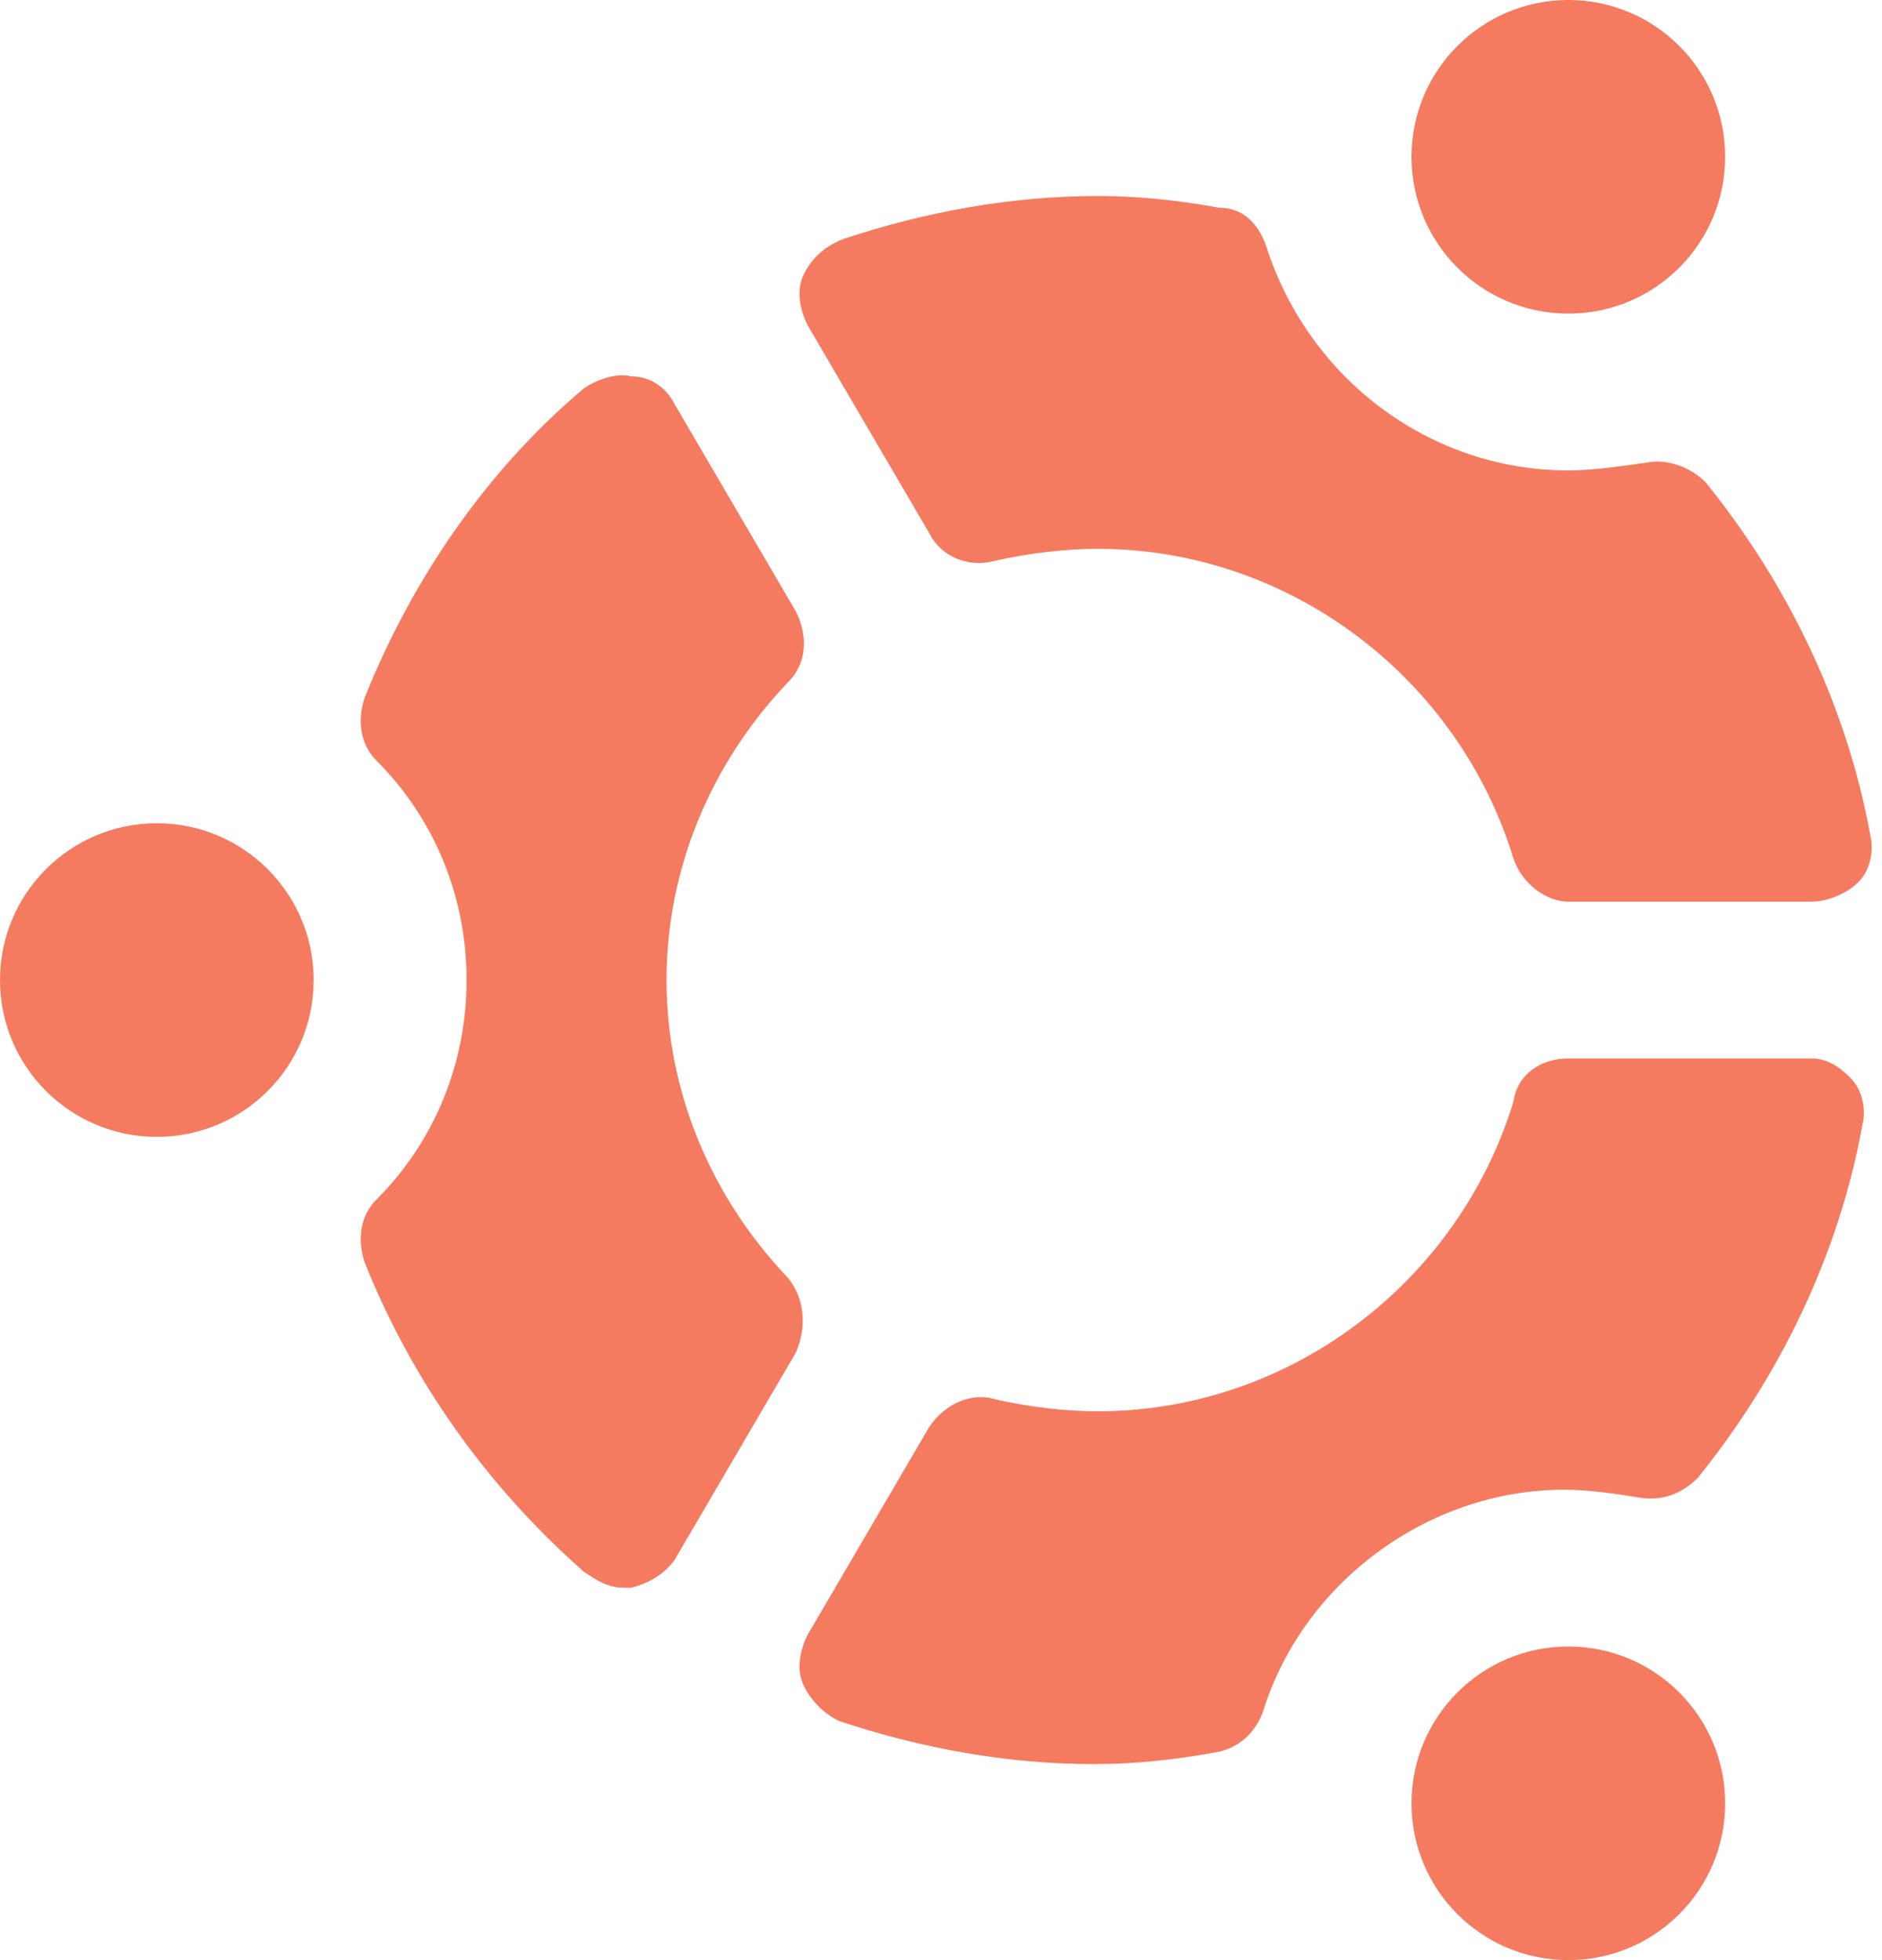 <?xml version="1.0" encoding="utf-8"?>
<!-- Generator: Adobe Illustrator 23.0.3, SVG Export Plug-In . SVG Version: 6.00 Build 0)  -->
<svg version="1.1" id="Warstwa_1" xmlns="http://www.w3.org/2000/svg" xmlns:xlink="http://www.w3.org/1999/xlink" x="0px" y="0px"
	 viewBox="0 0 48 50" style="enable-background:new 0 0 48 50;" xml:space="preserve">
<style type="text/css">
	.st0{display:none;opacity:0;}
	.st1{display:inline;fill:#FFFFFF;}
	.st2{fill:rgb(244, 123, 96);}
</style>
<g>
	<g class="st0">
		<path class="st1" d="M40,36.5c0.8,0,1.5,0.1,2.3,0.3c2.6-3.2,4.2-7.3,4.2-11.8s-1.6-8.6-4.2-11.8c-0.7,0.2-1.5,0.3-2.3,0.3
			c-4.3,0-7.9-2.8-9.1-6.7C30,6.6,29,6.5,28,6.5c-7.9,0-14.6,4.9-17.2,11.8c1.7,1.7,2.7,4.1,2.7,6.7c0,2.6-1,5-2.7,6.7
			c2.7,6.9,9.4,11.8,17.2,11.8c1,0,2-0.1,2.9-0.3C32.1,39.3,35.7,36.5,40,36.5z M15.5,25c0-6.9,5.6-12.5,12.5-12.5
			S40.5,18.1,40.5,25S34.9,37.5,28,37.5S15.5,31.9,15.5,25z"/>
		<path class="st1" d="M28,45c-8.3,0-15.6-5-18.6-12.8c-0.2-0.6-0.1-1.2,0.3-1.6c1.5-1.5,2.3-3.5,2.3-5.6c0-2.1-0.8-4.1-2.3-5.6
			c-0.4-0.4-0.5-1-0.3-1.6C12.4,10,19.7,5,28,5c1,0,2,0.1,3.1,0.3c0.6,0.1,1,0.5,1.2,1c1,3.3,4.2,5.7,7.7,5.7c0.6,0,1.3-0.1,1.9-0.2
			c0.6-0.1,1.1,0.1,1.5,0.5c3,3.6,4.6,8.1,4.6,12.7s-1.6,9.2-4.6,12.7c-0.4,0.4-1,0.6-1.5,0.5C41.3,38.1,40.6,38,40,38
			c-3.5,0-6.6,2.3-7.7,5.7c-0.2,0.6-0.6,1-1.2,1C30,44.9,29,45,28,45z M30.9,43.2L30.9,43.2L30.9,43.2z M12.5,32
			c2.7,6.1,8.7,10,15.5,10c0.6,0,1.2,0,1.8-0.1c0.5-1.3,1.3-2.5,2.2-3.5c-1.3,0.4-2.6,0.6-4,0.6c-6.5,0-12-4.5-13.6-10.5
			C14,29.7,13.4,30.9,12.5,32z M28,14c-6.1,0-11,4.9-11,11s4.9,11,11,11s11-4.9,11-11S34.1,14,28,14z M37.5,14.7
			C40.3,17.3,42,20.9,42,25s-1.7,7.7-4.5,10.3c1.3-0.3,2.7-0.4,4.2-0.2C43.8,32.2,45,28.7,45,25s-1.2-7.2-3.3-10.1
			C40.2,15.1,38.8,15,37.5,14.7z M12.5,18c0.9,1,1.5,2.2,1.9,3.5C16,15.5,21.5,11,28,11c1.4,0,2.7,0.2,4,0.6c-0.9-1-1.7-2.2-2.2-3.5
			C29.2,8,28.6,8,28,8C21.2,8,15.3,11.9,12.5,18z"/>
	</g>
	<g>
		<path class="st2" d="M23.7,13.6c0.3,0.6,1,0.9,1.7,0.7c0.9-0.2,1.8-0.3,2.6-0.3c4.9,0,9.2,3.3,10.6,7.9c0.2,0.6,0.8,1.1,1.4,1.1
			h6.2c0.4,0,0.9-0.2,1.2-0.5s0.4-0.8,0.3-1.2c-0.6-3.3-2.1-6.4-4.2-9c-0.4-0.4-1-0.6-1.5-0.5C41.3,11.9,40.6,12,40,12
			c-3.5,0-6.6-2.3-7.7-5.7c-0.2-0.6-0.6-1-1.2-1C30,5.1,29,5,28,5c-2.2,0-4.4,0.4-6.5,1.1C21,6.3,20.7,6.6,20.5,7
			c-0.2,0.4-0.1,0.9,0.1,1.3L23.7,13.6z"/>
		<path class="st2" d="M46.2,27H40c-0.7,0-1.3,0.4-1.4,1.1C37.2,32.7,32.9,36,28,36c-0.8,0-1.7-0.1-2.6-0.3
			c-0.6-0.2-1.3,0.1-1.7,0.7l-3.1,5.3c-0.2,0.4-0.3,0.9-0.1,1.3c0.2,0.4,0.5,0.7,0.9,0.9c2.1,0.7,4.3,1.1,6.5,1.1c1,0,2-0.1,3.1-0.3
			c0.6-0.1,1-0.5,1.2-1c1-3.3,4.2-5.7,7.7-5.7c0.6,0,1.3,0.1,1.9,0.2c0.6,0.1,1.1-0.1,1.5-0.5c2.1-2.6,3.6-5.7,4.2-9
			c0.1-0.4,0-0.9-0.3-1.2S46.6,27,46.2,27z"/>
		<path class="st2" d="M20.1,32.6c-2-2.1-3.1-4.8-3.1-7.6c0-2.8,1.1-5.5,3.1-7.6c0.5-0.5,0.5-1.2,0.2-1.8l-3.1-5.3
			c-0.2-0.4-0.6-0.7-1.1-0.7c-0.4-0.1-0.9,0.1-1.2,0.3c-2.5,2.1-4.4,4.9-5.6,7.9c-0.2,0.6-0.1,1.2,0.3,1.6c1.5,1.5,2.3,3.5,2.3,5.6
			c0,2.1-0.8,4.1-2.3,5.6c-0.4,0.4-0.5,1-0.3,1.6c1.2,3,3.1,5.7,5.6,7.9c0.3,0.2,0.6,0.4,1,0.4c0.1,0,0.2,0,0.2,0
			c0.4-0.1,0.8-0.3,1.1-0.7l3.1-5.3C20.6,33.8,20.5,33.1,20.1,32.6z"/>
		<circle class="st2" cx="4" cy="25" r="4"/>
		<circle class="st2" cx="40" cy="46" r="4"/>
		<circle class="st2" cx="40" cy="4" r="4"/>
	</g>
</g>
</svg>
